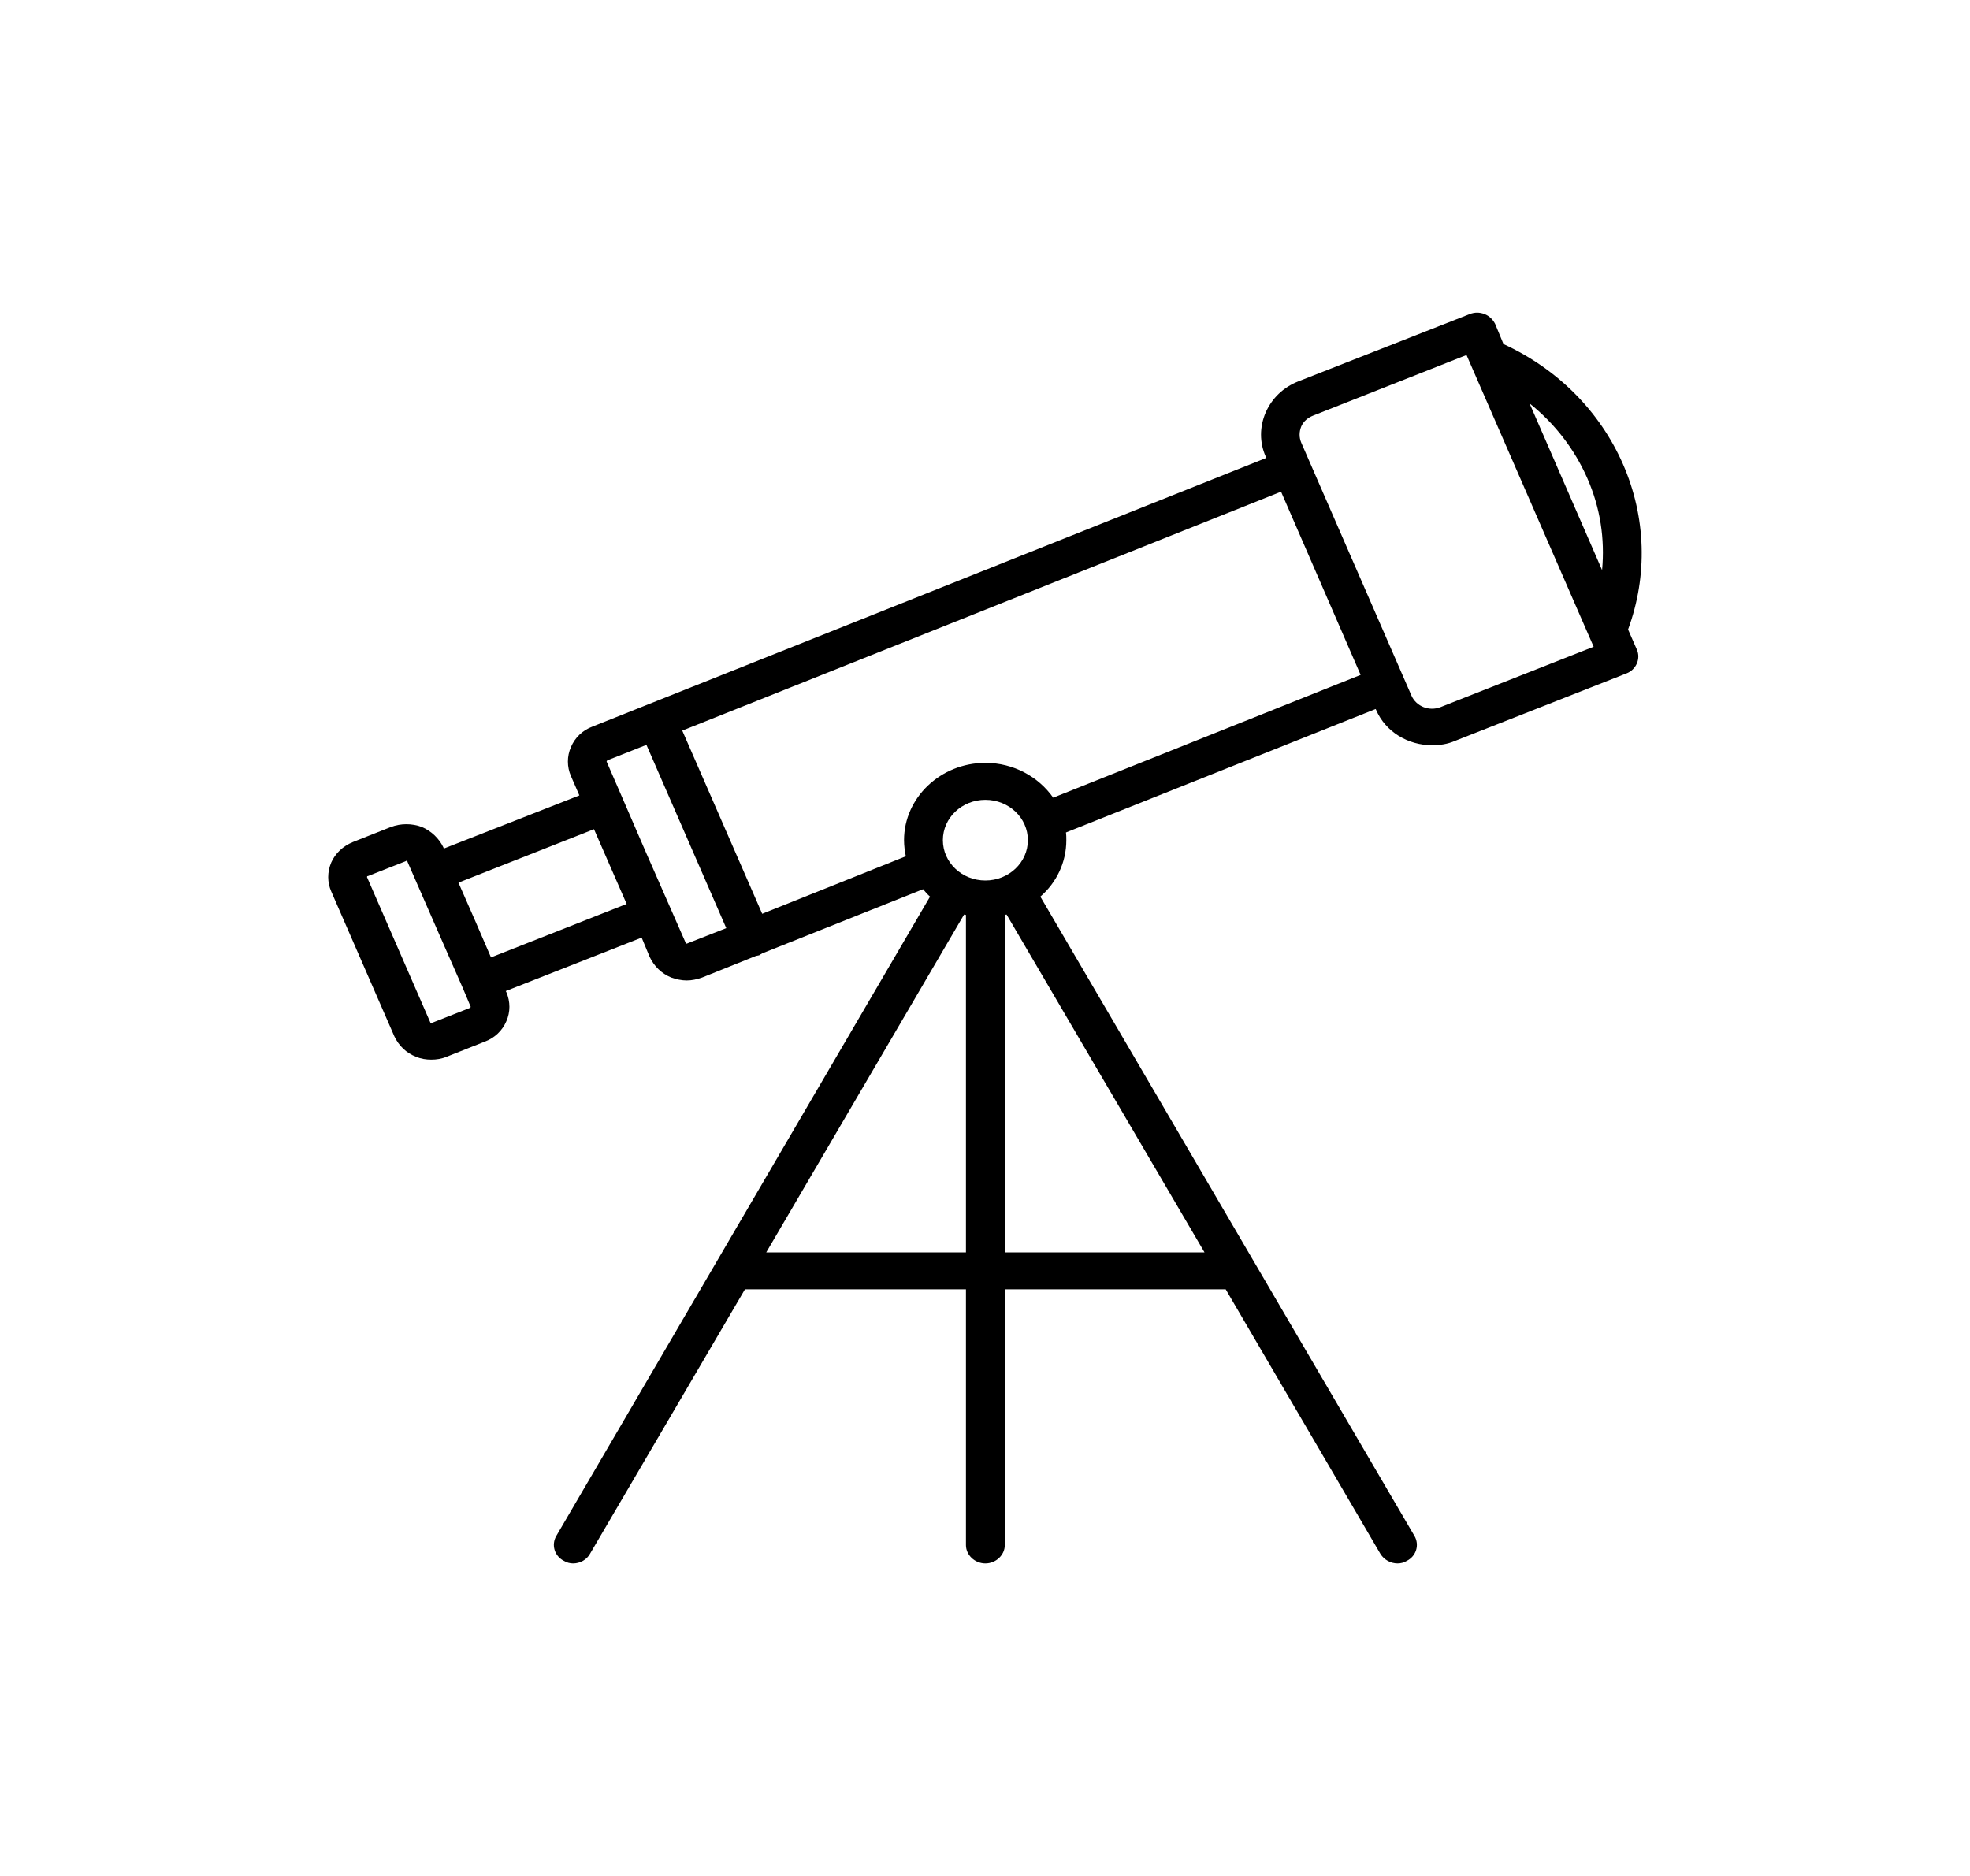 <?xml version="1.0" encoding="UTF-8"?>
<svg xmlns="http://www.w3.org/2000/svg" xmlns:xlink="http://www.w3.org/1999/xlink" width="21px" height="20px" viewBox="0 0 21 20" version="1.1">
<g id="surface1">
<path style=" stroke:none;fill-rule:nonzero;fill:rgb(0%,0%,0%);fill-opacity:1;" d="M 17.355 6.711 C 17.566 6.137 17.547 5.512 17.301 4.949 C 17.055 4.387 16.605 3.934 16.027 3.668 L 15.938 3.453 C 15.914 3.406 15.875 3.367 15.824 3.348 C 15.773 3.328 15.719 3.328 15.668 3.348 L 13.84 4.066 C 13.68 4.129 13.559 4.246 13.492 4.398 C 13.426 4.551 13.426 4.719 13.492 4.867 L 13.496 4.883 L 6.316 7.746 C 6.211 7.785 6.129 7.863 6.086 7.965 C 6.043 8.062 6.043 8.176 6.086 8.273 L 6.176 8.48 L 4.73 9.047 L 4.727 9.035 C 4.68 8.938 4.598 8.859 4.496 8.816 C 4.391 8.777 4.273 8.777 4.168 8.816 L 3.762 8.977 C 3.656 9.02 3.574 9.098 3.531 9.195 C 3.488 9.297 3.488 9.406 3.531 9.504 L 4.203 11.047 C 4.25 11.148 4.332 11.227 4.434 11.266 C 4.488 11.289 4.543 11.297 4.598 11.297 C 4.652 11.297 4.707 11.289 4.762 11.266 L 5.168 11.105 C 5.273 11.066 5.355 10.988 5.398 10.887 C 5.441 10.789 5.441 10.68 5.398 10.578 L 5.391 10.566 L 6.84 9.996 L 6.926 10.203 C 6.973 10.301 7.051 10.379 7.156 10.422 C 7.211 10.441 7.266 10.453 7.32 10.453 C 7.375 10.453 7.43 10.441 7.484 10.422 L 8.059 10.191 C 8.07 10.188 8.082 10.188 8.094 10.184 C 8.102 10.176 8.113 10.172 8.125 10.164 L 9.84 9.48 C 9.863 9.508 9.887 9.535 9.914 9.559 L 5.93 16.375 C 5.875 16.469 5.91 16.59 6.012 16.641 C 6.043 16.66 6.078 16.668 6.109 16.668 C 6.184 16.668 6.254 16.629 6.289 16.566 L 7.941 13.746 L 10.297 13.746 L 10.297 16.473 C 10.297 16.578 10.391 16.668 10.504 16.668 C 10.617 16.668 10.711 16.578 10.711 16.473 L 10.711 13.746 L 13.066 13.746 L 14.715 16.566 C 14.754 16.629 14.824 16.668 14.898 16.668 C 14.93 16.668 14.965 16.66 14.996 16.641 C 15.098 16.59 15.133 16.469 15.078 16.375 L 11.09 9.559 C 11.262 9.41 11.367 9.195 11.367 8.957 C 11.367 8.93 11.367 8.902 11.363 8.875 L 14.664 7.559 L 14.668 7.566 C 14.77 7.805 15.012 7.945 15.266 7.945 C 15.348 7.945 15.43 7.934 15.512 7.898 L 17.336 7.18 C 17.441 7.141 17.492 7.023 17.449 6.926 Z M 5.016 10.738 C 5.016 10.742 5.012 10.746 5.008 10.746 L 4.602 10.906 C 4.602 10.906 4.598 10.906 4.594 10.906 C 4.586 10.902 4.586 10.898 4.586 10.898 L 3.914 9.355 C 3.914 9.355 3.91 9.352 3.914 9.344 C 3.914 9.34 3.918 9.34 3.922 9.34 L 4.328 9.18 C 4.328 9.18 4.328 9.176 4.332 9.176 C 4.332 9.176 4.336 9.18 4.336 9.18 C 4.344 9.18 4.344 9.184 4.344 9.188 L 4.68 9.957 L 4.934 10.535 L 5.016 10.73 C 5.016 10.73 5.02 10.734 5.016 10.738 Z M 5.234 10.207 L 5.062 9.809 L 4.887 9.41 L 6.332 8.84 L 6.68 9.637 Z M 16.922 5.102 C 17.059 5.414 17.109 5.746 17.078 6.078 L 16.305 4.301 C 16.574 4.516 16.785 4.789 16.922 5.102 Z M 7.324 10.059 C 7.324 10.059 7.32 10.062 7.316 10.059 C 7.309 10.059 7.309 10.055 7.309 10.051 L 6.887 9.09 L 6.637 8.512 L 6.469 8.125 C 6.465 8.121 6.465 8.121 6.469 8.113 C 6.469 8.109 6.473 8.109 6.477 8.105 L 6.891 7.941 L 7.742 9.895 Z M 10.957 8.957 C 10.957 9.195 10.754 9.387 10.504 9.387 C 10.254 9.387 10.051 9.195 10.051 8.957 C 10.051 8.719 10.254 8.527 10.504 8.527 C 10.754 8.527 10.957 8.719 10.957 8.957 Z M 8.168 13.352 L 10.277 9.75 C 10.281 9.75 10.289 9.754 10.297 9.754 L 10.297 13.352 Z M 12.84 13.352 L 10.711 13.352 L 10.711 9.754 C 10.715 9.754 10.723 9.75 10.73 9.75 Z M 11.227 8.504 C 11.07 8.281 10.805 8.133 10.504 8.133 C 10.027 8.133 9.637 8.504 9.637 8.957 C 9.637 9.016 9.645 9.074 9.656 9.129 L 8.125 9.742 L 7.273 7.789 L 13.656 5.242 L 14.504 7.195 Z M 15.355 7.539 C 15.234 7.586 15.098 7.531 15.047 7.418 L 13.871 4.719 C 13.848 4.664 13.848 4.605 13.871 4.547 C 13.895 4.492 13.941 4.453 14 4.43 L 15.633 3.785 L 16.988 6.895 Z M 15.355 7.539 "/>
</g>
</svg>
